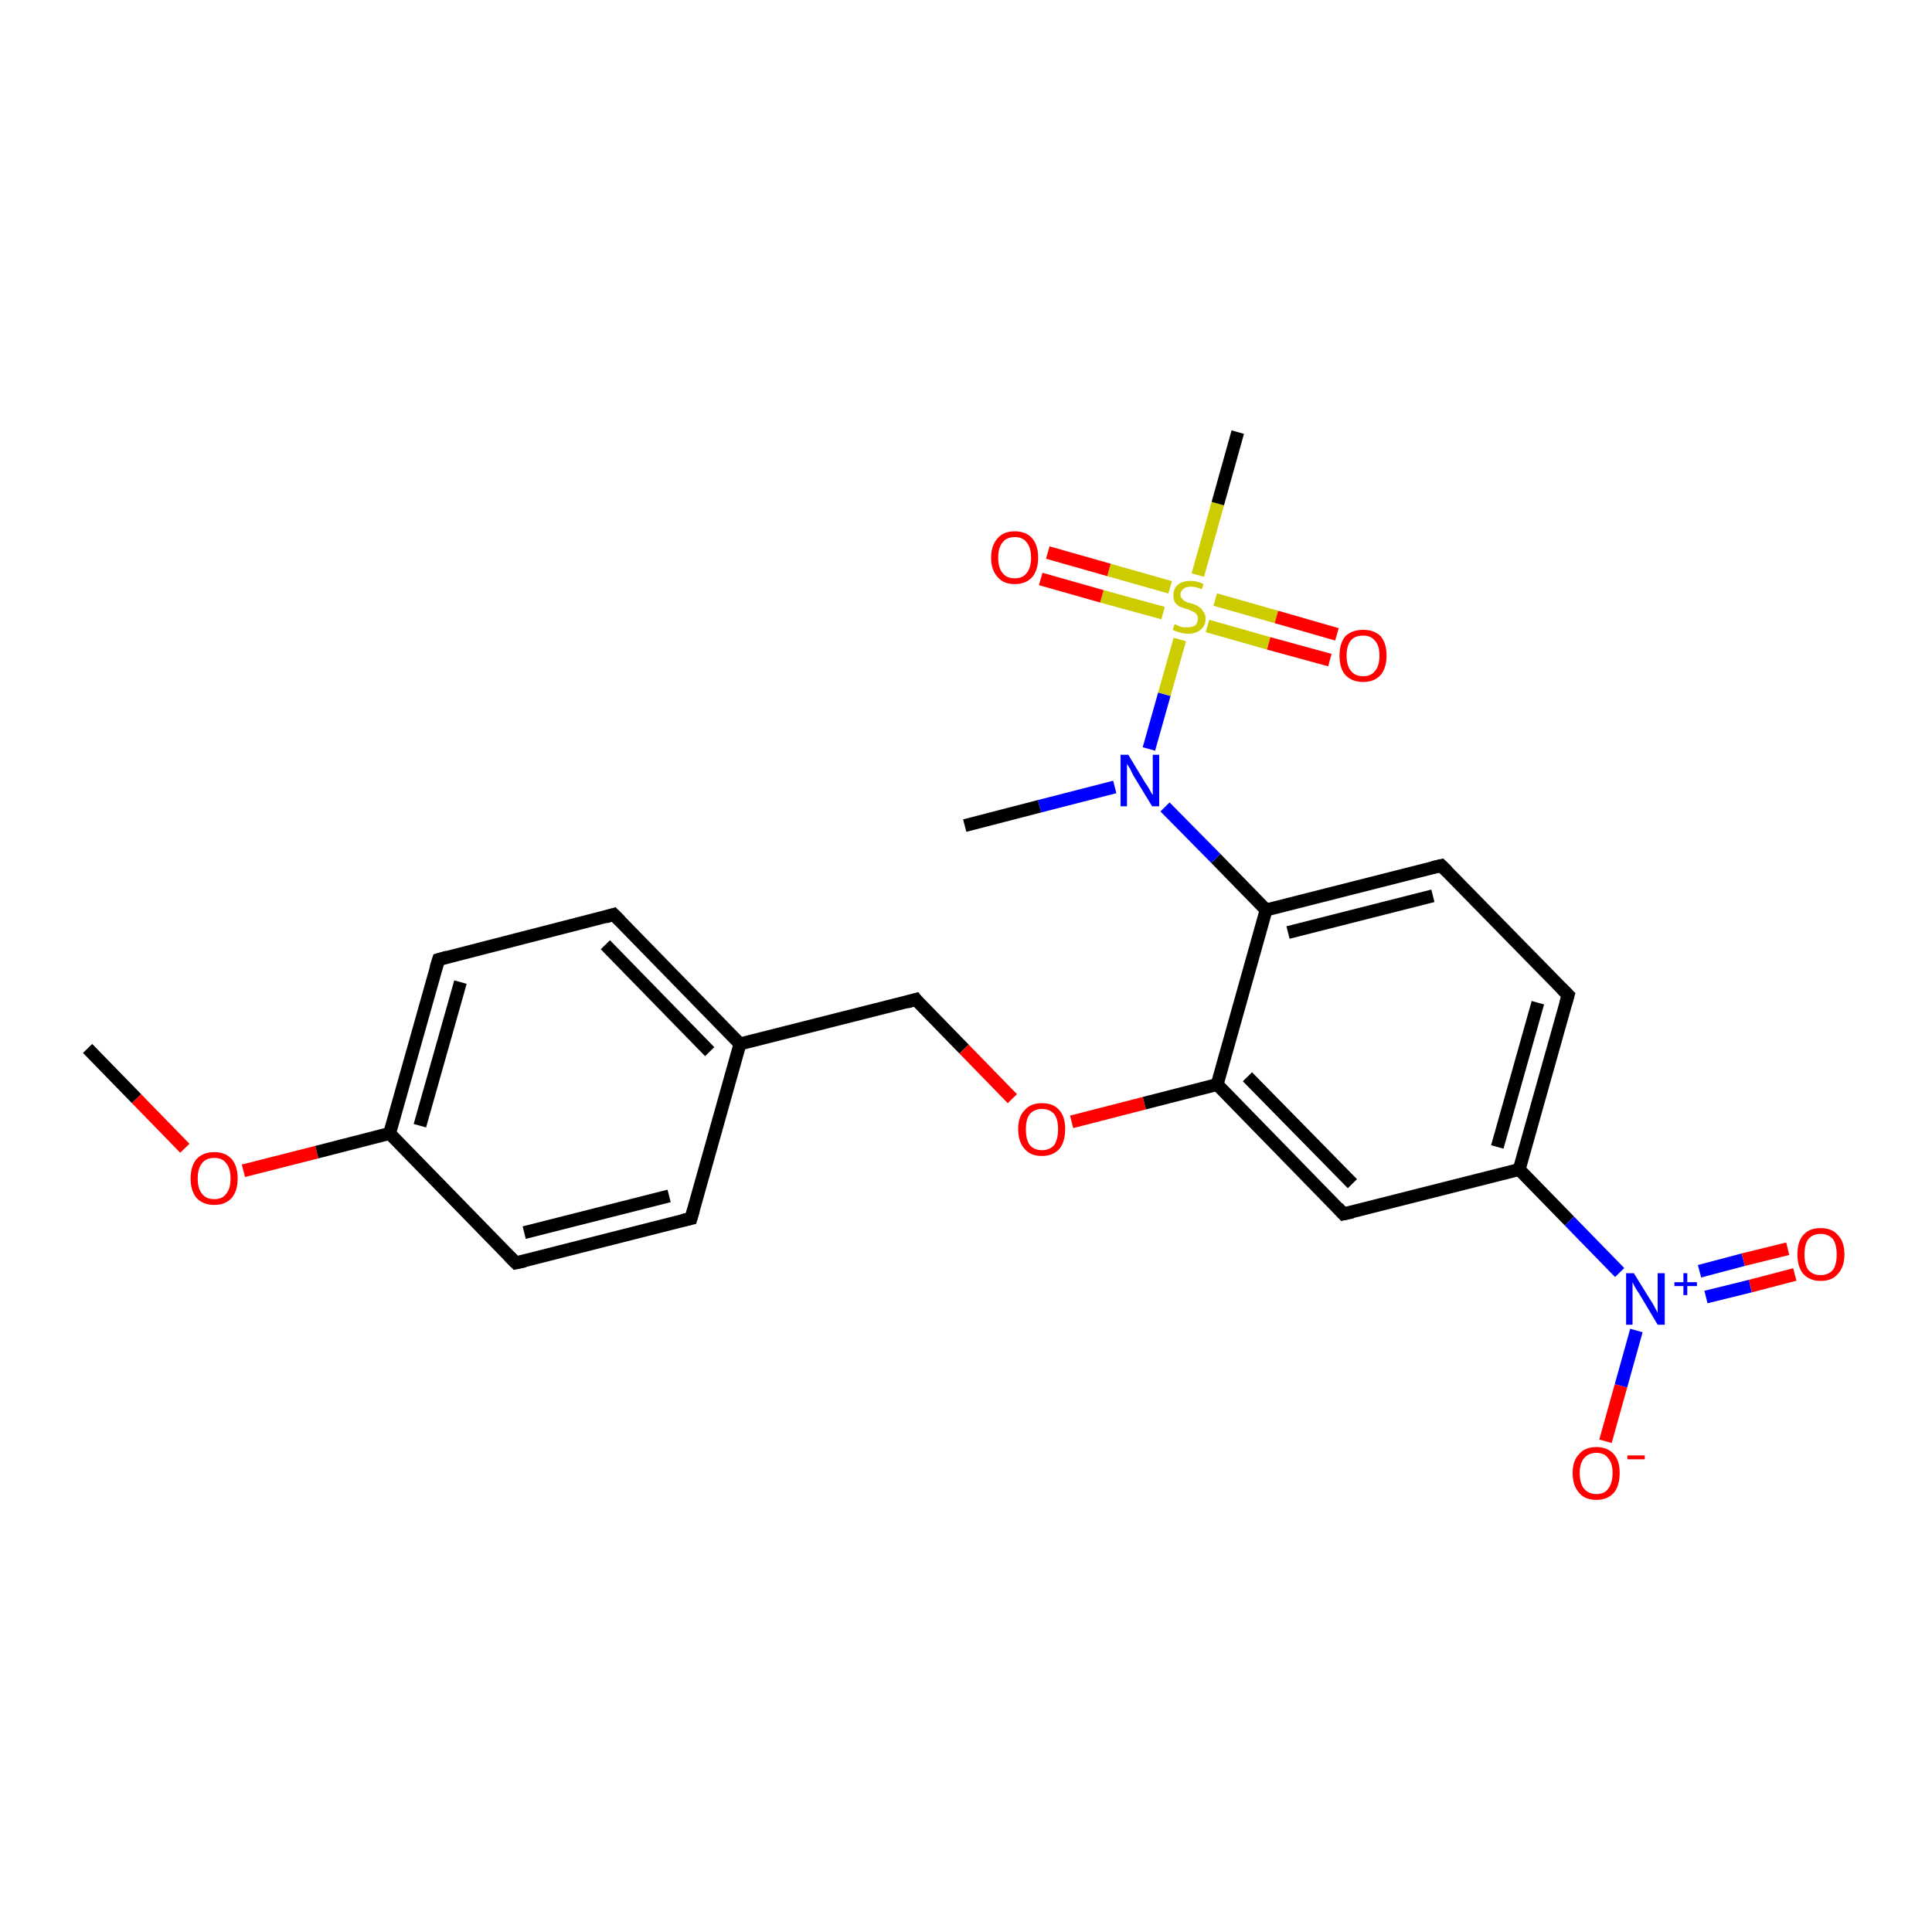 <?xml version='1.0' encoding='iso-8859-1'?>
<svg version='1.1' baseProfile='full'
              xmlns='http://www.w3.org/2000/svg'
                      xmlns:rdkit='http://www.rdkit.org/xml'
                      xmlns:xlink='http://www.w3.org/1999/xlink'
                  xml:space='preserve'
width='300px' height='300px' viewBox='0 0 300 300'>
<!-- END OF HEADER -->
<rect style='opacity:1.0;fill:#FFFFFF;stroke:none' width='300.0' height='300.0' x='0.0' y='0.0'> </rect>
<path class='bond-0 atom-0 atom-1' d='M 13.6,162.8 L 21.2,170.6' style='fill:none;fill-rule:evenodd;stroke:#000000;stroke-width:2.0px;stroke-linecap:butt;stroke-linejoin:miter;stroke-opacity:1' />
<path class='bond-0 atom-0 atom-1' d='M 21.2,170.6 L 28.7,178.3' style='fill:none;fill-rule:evenodd;stroke:#FF0000;stroke-width:2.0px;stroke-linecap:butt;stroke-linejoin:miter;stroke-opacity:1' />
<path class='bond-1 atom-1 atom-2' d='M 37.8,181.8 L 49.2,178.9' style='fill:none;fill-rule:evenodd;stroke:#FF0000;stroke-width:2.0px;stroke-linecap:butt;stroke-linejoin:miter;stroke-opacity:1' />
<path class='bond-1 atom-1 atom-2' d='M 49.2,178.9 L 60.5,176.0' style='fill:none;fill-rule:evenodd;stroke:#000000;stroke-width:2.0px;stroke-linecap:butt;stroke-linejoin:miter;stroke-opacity:1' />
<path class='bond-2 atom-2 atom-3' d='M 60.5,176.0 L 68.1,149.0' style='fill:none;fill-rule:evenodd;stroke:#000000;stroke-width:2.0px;stroke-linecap:butt;stroke-linejoin:miter;stroke-opacity:1' />
<path class='bond-2 atom-2 atom-3' d='M 65.2,174.8 L 71.5,152.5' style='fill:none;fill-rule:evenodd;stroke:#000000;stroke-width:2.0px;stroke-linecap:butt;stroke-linejoin:miter;stroke-opacity:1' />
<path class='bond-3 atom-3 atom-4' d='M 68.1,149.0 L 95.3,142.0' style='fill:none;fill-rule:evenodd;stroke:#000000;stroke-width:2.0px;stroke-linecap:butt;stroke-linejoin:miter;stroke-opacity:1' />
<path class='bond-4 atom-4 atom-5' d='M 95.3,142.0 L 114.9,162.1' style='fill:none;fill-rule:evenodd;stroke:#000000;stroke-width:2.0px;stroke-linecap:butt;stroke-linejoin:miter;stroke-opacity:1' />
<path class='bond-4 atom-4 atom-5' d='M 94.0,146.7 L 110.2,163.3' style='fill:none;fill-rule:evenodd;stroke:#000000;stroke-width:2.0px;stroke-linecap:butt;stroke-linejoin:miter;stroke-opacity:1' />
<path class='bond-5 atom-5 atom-6' d='M 114.9,162.1 L 142.2,155.2' style='fill:none;fill-rule:evenodd;stroke:#000000;stroke-width:2.0px;stroke-linecap:butt;stroke-linejoin:miter;stroke-opacity:1' />
<path class='bond-6 atom-6 atom-7' d='M 142.2,155.2 L 149.7,162.9' style='fill:none;fill-rule:evenodd;stroke:#000000;stroke-width:2.0px;stroke-linecap:butt;stroke-linejoin:miter;stroke-opacity:1' />
<path class='bond-6 atom-6 atom-7' d='M 149.7,162.9 L 157.2,170.6' style='fill:none;fill-rule:evenodd;stroke:#FF0000;stroke-width:2.0px;stroke-linecap:butt;stroke-linejoin:miter;stroke-opacity:1' />
<path class='bond-7 atom-7 atom-8' d='M 166.4,174.2 L 177.7,171.3' style='fill:none;fill-rule:evenodd;stroke:#FF0000;stroke-width:2.0px;stroke-linecap:butt;stroke-linejoin:miter;stroke-opacity:1' />
<path class='bond-7 atom-7 atom-8' d='M 177.7,171.3 L 189.0,168.4' style='fill:none;fill-rule:evenodd;stroke:#000000;stroke-width:2.0px;stroke-linecap:butt;stroke-linejoin:miter;stroke-opacity:1' />
<path class='bond-8 atom-8 atom-9' d='M 189.0,168.4 L 208.6,188.5' style='fill:none;fill-rule:evenodd;stroke:#000000;stroke-width:2.0px;stroke-linecap:butt;stroke-linejoin:miter;stroke-opacity:1' />
<path class='bond-8 atom-8 atom-9' d='M 193.7,167.2 L 210.0,183.8' style='fill:none;fill-rule:evenodd;stroke:#000000;stroke-width:2.0px;stroke-linecap:butt;stroke-linejoin:miter;stroke-opacity:1' />
<path class='bond-9 atom-9 atom-10' d='M 208.6,188.5 L 235.9,181.6' style='fill:none;fill-rule:evenodd;stroke:#000000;stroke-width:2.0px;stroke-linecap:butt;stroke-linejoin:miter;stroke-opacity:1' />
<path class='bond-10 atom-10 atom-11' d='M 235.9,181.6 L 243.5,154.5' style='fill:none;fill-rule:evenodd;stroke:#000000;stroke-width:2.0px;stroke-linecap:butt;stroke-linejoin:miter;stroke-opacity:1' />
<path class='bond-10 atom-10 atom-11' d='M 232.5,178.1 L 238.8,155.7' style='fill:none;fill-rule:evenodd;stroke:#000000;stroke-width:2.0px;stroke-linecap:butt;stroke-linejoin:miter;stroke-opacity:1' />
<path class='bond-11 atom-11 atom-12' d='M 243.5,154.5 L 223.8,134.4' style='fill:none;fill-rule:evenodd;stroke:#000000;stroke-width:2.0px;stroke-linecap:butt;stroke-linejoin:miter;stroke-opacity:1' />
<path class='bond-12 atom-12 atom-13' d='M 223.8,134.4 L 196.6,141.3' style='fill:none;fill-rule:evenodd;stroke:#000000;stroke-width:2.0px;stroke-linecap:butt;stroke-linejoin:miter;stroke-opacity:1' />
<path class='bond-12 atom-12 atom-13' d='M 222.5,139.1 L 200.0,144.8' style='fill:none;fill-rule:evenodd;stroke:#000000;stroke-width:2.0px;stroke-linecap:butt;stroke-linejoin:miter;stroke-opacity:1' />
<path class='bond-13 atom-13 atom-14' d='M 196.6,141.3 L 188.8,133.3' style='fill:none;fill-rule:evenodd;stroke:#000000;stroke-width:2.0px;stroke-linecap:butt;stroke-linejoin:miter;stroke-opacity:1' />
<path class='bond-13 atom-13 atom-14' d='M 188.8,133.3 L 180.9,125.3' style='fill:none;fill-rule:evenodd;stroke:#0000FF;stroke-width:2.0px;stroke-linecap:butt;stroke-linejoin:miter;stroke-opacity:1' />
<path class='bond-14 atom-14 atom-15' d='M 173.1,122.2 L 161.4,125.2' style='fill:none;fill-rule:evenodd;stroke:#0000FF;stroke-width:2.0px;stroke-linecap:butt;stroke-linejoin:miter;stroke-opacity:1' />
<path class='bond-14 atom-14 atom-15' d='M 161.4,125.2 L 149.8,128.2' style='fill:none;fill-rule:evenodd;stroke:#000000;stroke-width:2.0px;stroke-linecap:butt;stroke-linejoin:miter;stroke-opacity:1' />
<path class='bond-15 atom-14 atom-16' d='M 178.4,116.3 L 180.8,107.8' style='fill:none;fill-rule:evenodd;stroke:#0000FF;stroke-width:2.0px;stroke-linecap:butt;stroke-linejoin:miter;stroke-opacity:1' />
<path class='bond-15 atom-14 atom-16' d='M 180.8,107.8 L 183.2,99.3' style='fill:none;fill-rule:evenodd;stroke:#CCCC00;stroke-width:2.0px;stroke-linecap:butt;stroke-linejoin:miter;stroke-opacity:1' />
<path class='bond-16 atom-16 atom-17' d='M 186.0,89.3 L 189.1,78.2' style='fill:none;fill-rule:evenodd;stroke:#CCCC00;stroke-width:2.0px;stroke-linecap:butt;stroke-linejoin:miter;stroke-opacity:1' />
<path class='bond-16 atom-16 atom-17' d='M 189.1,78.2 L 192.2,67.1' style='fill:none;fill-rule:evenodd;stroke:#000000;stroke-width:2.0px;stroke-linecap:butt;stroke-linejoin:miter;stroke-opacity:1' />
<path class='bond-17 atom-16 atom-18' d='M 187.5,97.2 L 197.0,99.9' style='fill:none;fill-rule:evenodd;stroke:#CCCC00;stroke-width:2.0px;stroke-linecap:butt;stroke-linejoin:miter;stroke-opacity:1' />
<path class='bond-17 atom-16 atom-18' d='M 197.0,99.9 L 206.5,102.5' style='fill:none;fill-rule:evenodd;stroke:#FF0000;stroke-width:2.0px;stroke-linecap:butt;stroke-linejoin:miter;stroke-opacity:1' />
<path class='bond-17 atom-16 atom-18' d='M 188.7,93.1 L 198.2,95.8' style='fill:none;fill-rule:evenodd;stroke:#CCCC00;stroke-width:2.0px;stroke-linecap:butt;stroke-linejoin:miter;stroke-opacity:1' />
<path class='bond-17 atom-16 atom-18' d='M 198.2,95.8 L 207.6,98.5' style='fill:none;fill-rule:evenodd;stroke:#FF0000;stroke-width:2.0px;stroke-linecap:butt;stroke-linejoin:miter;stroke-opacity:1' />
<path class='bond-18 atom-16 atom-19' d='M 181.7,91.2 L 172.2,88.5' style='fill:none;fill-rule:evenodd;stroke:#CCCC00;stroke-width:2.0px;stroke-linecap:butt;stroke-linejoin:miter;stroke-opacity:1' />
<path class='bond-18 atom-16 atom-19' d='M 172.2,88.5 L 162.7,85.8' style='fill:none;fill-rule:evenodd;stroke:#FF0000;stroke-width:2.0px;stroke-linecap:butt;stroke-linejoin:miter;stroke-opacity:1' />
<path class='bond-18 atom-16 atom-19' d='M 180.6,95.2 L 171.1,92.6' style='fill:none;fill-rule:evenodd;stroke:#CCCC00;stroke-width:2.0px;stroke-linecap:butt;stroke-linejoin:miter;stroke-opacity:1' />
<path class='bond-18 atom-16 atom-19' d='M 171.1,92.6 L 161.6,89.9' style='fill:none;fill-rule:evenodd;stroke:#FF0000;stroke-width:2.0px;stroke-linecap:butt;stroke-linejoin:miter;stroke-opacity:1' />
<path class='bond-19 atom-10 atom-20' d='M 235.9,181.6 L 243.7,189.6' style='fill:none;fill-rule:evenodd;stroke:#000000;stroke-width:2.0px;stroke-linecap:butt;stroke-linejoin:miter;stroke-opacity:1' />
<path class='bond-19 atom-10 atom-20' d='M 243.7,189.6 L 251.5,197.6' style='fill:none;fill-rule:evenodd;stroke:#0000FF;stroke-width:2.0px;stroke-linecap:butt;stroke-linejoin:miter;stroke-opacity:1' />
<path class='bond-20 atom-20 atom-21' d='M 254.1,206.6 L 251.7,215.2' style='fill:none;fill-rule:evenodd;stroke:#0000FF;stroke-width:2.0px;stroke-linecap:butt;stroke-linejoin:miter;stroke-opacity:1' />
<path class='bond-20 atom-20 atom-21' d='M 251.7,215.2 L 249.3,223.8' style='fill:none;fill-rule:evenodd;stroke:#FF0000;stroke-width:2.0px;stroke-linecap:butt;stroke-linejoin:miter;stroke-opacity:1' />
<path class='bond-21 atom-20 atom-22' d='M 264.9,201.4 L 271.8,199.7' style='fill:none;fill-rule:evenodd;stroke:#0000FF;stroke-width:2.0px;stroke-linecap:butt;stroke-linejoin:miter;stroke-opacity:1' />
<path class='bond-21 atom-20 atom-22' d='M 271.8,199.7 L 278.7,197.9' style='fill:none;fill-rule:evenodd;stroke:#FF0000;stroke-width:2.0px;stroke-linecap:butt;stroke-linejoin:miter;stroke-opacity:1' />
<path class='bond-21 atom-20 atom-22' d='M 263.9,197.4 L 270.7,195.6' style='fill:none;fill-rule:evenodd;stroke:#0000FF;stroke-width:2.0px;stroke-linecap:butt;stroke-linejoin:miter;stroke-opacity:1' />
<path class='bond-21 atom-20 atom-22' d='M 270.7,195.6 L 277.6,193.9' style='fill:none;fill-rule:evenodd;stroke:#FF0000;stroke-width:2.0px;stroke-linecap:butt;stroke-linejoin:miter;stroke-opacity:1' />
<path class='bond-22 atom-5 atom-23' d='M 114.9,162.1 L 107.3,189.2' style='fill:none;fill-rule:evenodd;stroke:#000000;stroke-width:2.0px;stroke-linecap:butt;stroke-linejoin:miter;stroke-opacity:1' />
<path class='bond-23 atom-23 atom-24' d='M 107.3,189.2 L 80.1,196.1' style='fill:none;fill-rule:evenodd;stroke:#000000;stroke-width:2.0px;stroke-linecap:butt;stroke-linejoin:miter;stroke-opacity:1' />
<path class='bond-23 atom-23 atom-24' d='M 103.9,185.7 L 81.4,191.4' style='fill:none;fill-rule:evenodd;stroke:#000000;stroke-width:2.0px;stroke-linecap:butt;stroke-linejoin:miter;stroke-opacity:1' />
<path class='bond-24 atom-24 atom-2' d='M 80.1,196.1 L 60.5,176.0' style='fill:none;fill-rule:evenodd;stroke:#000000;stroke-width:2.0px;stroke-linecap:butt;stroke-linejoin:miter;stroke-opacity:1' />
<path class='bond-25 atom-13 atom-8' d='M 196.6,141.3 L 189.0,168.4' style='fill:none;fill-rule:evenodd;stroke:#000000;stroke-width:2.0px;stroke-linecap:butt;stroke-linejoin:miter;stroke-opacity:1' />
<path d='M 67.7,150.3 L 68.1,149.0 L 69.5,148.6' style='fill:none;stroke:#000000;stroke-width:2.0px;stroke-linecap:butt;stroke-linejoin:miter;stroke-opacity:1;' />
<path d='M 94.0,142.4 L 95.3,142.0 L 96.3,143.0' style='fill:none;stroke:#000000;stroke-width:2.0px;stroke-linecap:butt;stroke-linejoin:miter;stroke-opacity:1;' />
<path d='M 140.8,155.6 L 142.2,155.2 L 142.5,155.6' style='fill:none;stroke:#000000;stroke-width:2.0px;stroke-linecap:butt;stroke-linejoin:miter;stroke-opacity:1;' />
<path d='M 207.7,187.5 L 208.6,188.5 L 210.0,188.2' style='fill:none;stroke:#000000;stroke-width:2.0px;stroke-linecap:butt;stroke-linejoin:miter;stroke-opacity:1;' />
<path d='M 243.1,155.9 L 243.5,154.5 L 242.5,153.5' style='fill:none;stroke:#000000;stroke-width:2.0px;stroke-linecap:butt;stroke-linejoin:miter;stroke-opacity:1;' />
<path d='M 224.8,135.4 L 223.8,134.4 L 222.5,134.7' style='fill:none;stroke:#000000;stroke-width:2.0px;stroke-linecap:butt;stroke-linejoin:miter;stroke-opacity:1;' />
<path d='M 107.7,187.8 L 107.3,189.2 L 106.0,189.5' style='fill:none;stroke:#000000;stroke-width:2.0px;stroke-linecap:butt;stroke-linejoin:miter;stroke-opacity:1;' />
<path d='M 81.5,195.8 L 80.1,196.1 L 79.1,195.1' style='fill:none;stroke:#000000;stroke-width:2.0px;stroke-linecap:butt;stroke-linejoin:miter;stroke-opacity:1;' />
<path class='atom-1' d='M 29.6 183.0
Q 29.6 181.1, 30.5 180.0
Q 31.5 178.9, 33.3 178.9
Q 35.0 178.9, 36.0 180.0
Q 36.9 181.1, 36.9 183.0
Q 36.9 184.9, 36.0 186.0
Q 35.0 187.1, 33.3 187.1
Q 31.5 187.1, 30.5 186.0
Q 29.6 184.9, 29.6 183.0
M 33.3 186.2
Q 34.5 186.2, 35.1 185.4
Q 35.8 184.6, 35.8 183.0
Q 35.8 181.4, 35.1 180.6
Q 34.5 179.8, 33.3 179.8
Q 32.0 179.8, 31.4 180.6
Q 30.7 181.4, 30.7 183.0
Q 30.7 184.6, 31.4 185.4
Q 32.0 186.2, 33.3 186.2
' fill='#FF0000'/>
<path class='atom-7' d='M 158.1 175.3
Q 158.1 173.4, 159.1 172.4
Q 160.0 171.3, 161.8 171.3
Q 163.6 171.3, 164.5 172.4
Q 165.4 173.4, 165.4 175.3
Q 165.4 177.3, 164.5 178.4
Q 163.5 179.5, 161.8 179.5
Q 160.0 179.5, 159.1 178.4
Q 158.1 177.3, 158.1 175.3
M 161.8 178.6
Q 163.0 178.6, 163.7 177.8
Q 164.3 176.9, 164.3 175.3
Q 164.3 173.8, 163.7 173.0
Q 163.0 172.2, 161.8 172.2
Q 160.6 172.2, 159.9 173.0
Q 159.3 173.8, 159.3 175.3
Q 159.3 177.0, 159.9 177.8
Q 160.6 178.6, 161.8 178.6
' fill='#FF0000'/>
<path class='atom-14' d='M 175.2 117.2
L 177.8 121.5
Q 178.1 121.9, 178.5 122.6
Q 178.9 123.4, 179.0 123.4
L 179.0 117.2
L 180.0 117.2
L 180.0 125.2
L 178.9 125.2
L 176.1 120.6
Q 175.8 120.1, 175.5 119.4
Q 175.1 118.8, 175.0 118.6
L 175.0 125.2
L 174.0 125.2
L 174.0 117.2
L 175.2 117.2
' fill='#0000FF'/>
<path class='atom-16' d='M 182.4 96.9
Q 182.4 96.9, 182.8 97.1
Q 183.2 97.3, 183.6 97.4
Q 184.0 97.4, 184.4 97.4
Q 185.2 97.4, 185.6 97.1
Q 186.0 96.7, 186.0 96.1
Q 186.0 95.6, 185.8 95.4
Q 185.6 95.1, 185.3 95.0
Q 184.9 94.8, 184.4 94.6
Q 183.7 94.4, 183.2 94.2
Q 182.8 94.0, 182.5 93.6
Q 182.2 93.2, 182.2 92.4
Q 182.2 91.4, 182.9 90.8
Q 183.6 90.2, 184.9 90.2
Q 185.9 90.2, 186.9 90.7
L 186.6 91.5
Q 185.7 91.1, 185.0 91.1
Q 184.2 91.1, 183.8 91.4
Q 183.3 91.8, 183.3 92.3
Q 183.3 92.7, 183.6 93.0
Q 183.8 93.3, 184.1 93.4
Q 184.4 93.6, 185.0 93.7
Q 185.7 93.9, 186.1 94.2
Q 186.5 94.4, 186.8 94.9
Q 187.2 95.3, 187.2 96.1
Q 187.2 97.2, 186.4 97.8
Q 185.7 98.4, 184.5 98.4
Q 183.8 98.4, 183.2 98.2
Q 182.7 98.1, 182.1 97.8
L 182.4 96.9
' fill='#CCCC00'/>
<path class='atom-18' d='M 208.0 101.8
Q 208.0 99.9, 208.9 98.8
Q 209.9 97.8, 211.7 97.8
Q 213.4 97.8, 214.4 98.8
Q 215.3 99.9, 215.3 101.8
Q 215.3 103.7, 214.4 104.8
Q 213.4 105.9, 211.7 105.9
Q 209.9 105.9, 208.9 104.8
Q 208.0 103.8, 208.0 101.8
M 211.7 105.0
Q 212.9 105.0, 213.5 104.2
Q 214.2 103.4, 214.2 101.8
Q 214.2 100.2, 213.5 99.5
Q 212.9 98.7, 211.7 98.7
Q 210.4 98.7, 209.8 99.4
Q 209.1 100.2, 209.1 101.8
Q 209.1 103.4, 209.8 104.2
Q 210.4 105.0, 211.7 105.0
' fill='#FF0000'/>
<path class='atom-19' d='M 153.9 86.6
Q 153.9 84.7, 154.9 83.6
Q 155.8 82.5, 157.6 82.5
Q 159.3 82.5, 160.3 83.6
Q 161.2 84.7, 161.2 86.6
Q 161.2 88.5, 160.3 89.6
Q 159.3 90.7, 157.6 90.7
Q 155.8 90.7, 154.9 89.6
Q 153.9 88.5, 153.9 86.6
M 157.6 89.8
Q 158.8 89.8, 159.4 89.0
Q 160.1 88.2, 160.1 86.6
Q 160.1 85.0, 159.4 84.2
Q 158.8 83.4, 157.6 83.4
Q 156.3 83.4, 155.7 84.2
Q 155.0 85.0, 155.0 86.6
Q 155.0 88.2, 155.7 89.0
Q 156.3 89.8, 157.6 89.8
' fill='#FF0000'/>
<path class='atom-20' d='M 253.7 197.7
L 256.3 201.9
Q 256.6 202.3, 257.0 203.1
Q 257.4 203.8, 257.4 203.9
L 257.4 197.7
L 258.5 197.7
L 258.5 205.7
L 257.4 205.7
L 254.6 201.0
Q 254.3 200.5, 253.9 199.9
Q 253.6 199.3, 253.5 199.1
L 253.5 205.7
L 252.5 205.7
L 252.5 197.7
L 253.7 197.7
' fill='#0000FF'/>
<path class='atom-20' d='M 260.0 199.1
L 261.4 199.1
L 261.4 197.7
L 262.0 197.7
L 262.0 199.1
L 263.5 199.1
L 263.5 199.7
L 262.0 199.7
L 262.0 201.1
L 261.4 201.1
L 261.4 199.7
L 260.0 199.7
L 260.0 199.1
' fill='#0000FF'/>
<path class='atom-21' d='M 244.2 228.7
Q 244.2 226.8, 245.2 225.8
Q 246.1 224.7, 247.9 224.7
Q 249.6 224.7, 250.6 225.8
Q 251.5 226.8, 251.5 228.7
Q 251.5 230.7, 250.6 231.8
Q 249.6 232.9, 247.9 232.9
Q 246.1 232.9, 245.2 231.8
Q 244.2 230.7, 244.2 228.7
M 247.9 232.0
Q 249.1 232.0, 249.7 231.2
Q 250.4 230.3, 250.4 228.7
Q 250.4 227.2, 249.7 226.4
Q 249.1 225.6, 247.9 225.6
Q 246.7 225.6, 246.0 226.4
Q 245.3 227.2, 245.3 228.7
Q 245.3 230.4, 246.0 231.2
Q 246.7 232.0, 247.9 232.0
' fill='#FF0000'/>
<path class='atom-21' d='M 252.7 226.0
L 255.4 226.0
L 255.4 226.6
L 252.7 226.6
L 252.7 226.0
' fill='#FF0000'/>
<path class='atom-22' d='M 279.1 194.8
Q 279.1 192.8, 280.0 191.8
Q 280.9 190.7, 282.7 190.7
Q 284.5 190.7, 285.4 191.8
Q 286.4 192.8, 286.4 194.8
Q 286.4 196.7, 285.4 197.8
Q 284.5 198.9, 282.7 198.9
Q 281.0 198.9, 280.0 197.8
Q 279.1 196.7, 279.1 194.8
M 282.7 198.0
Q 283.9 198.0, 284.6 197.2
Q 285.2 196.4, 285.2 194.8
Q 285.2 193.2, 284.6 192.4
Q 283.9 191.6, 282.7 191.6
Q 281.5 191.6, 280.8 192.4
Q 280.2 193.2, 280.2 194.8
Q 280.2 196.4, 280.8 197.2
Q 281.5 198.0, 282.7 198.0
' fill='#FF0000'/>
</svg>
